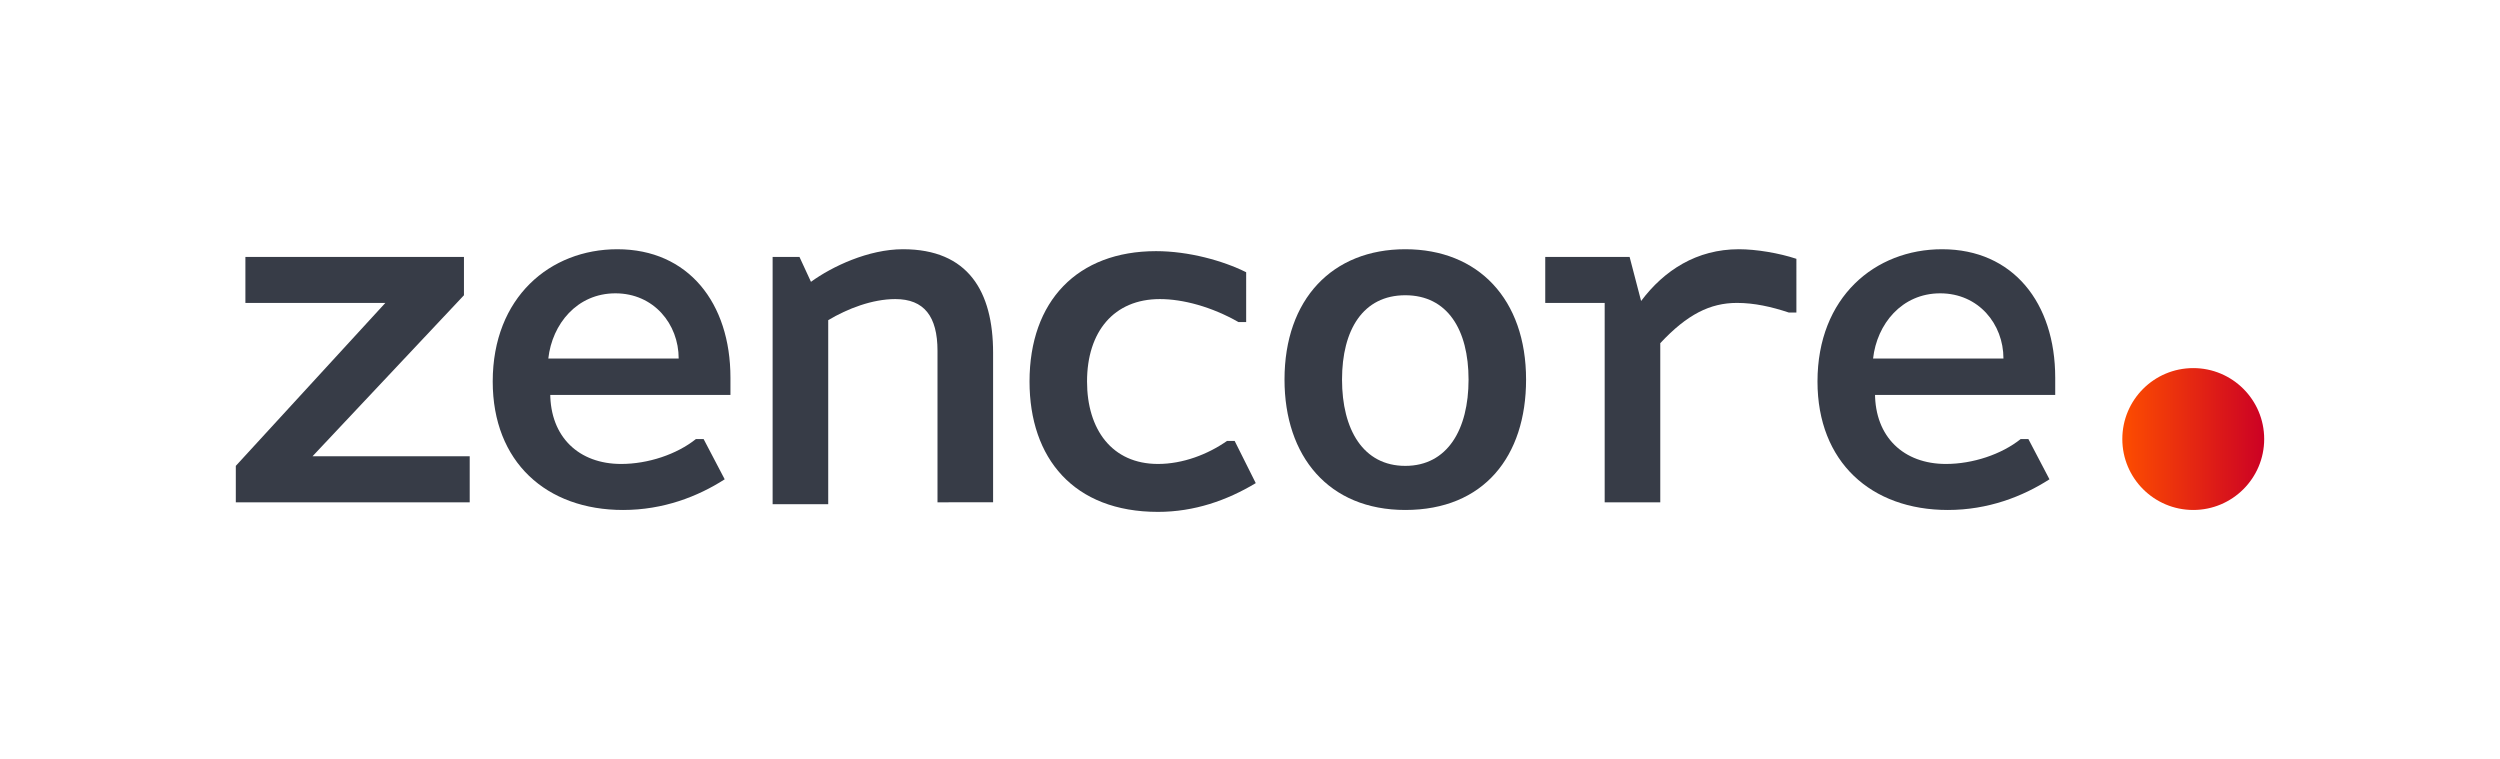 <?xml version="1.0" encoding="utf-8"?>
<!-- Generator: Adobe Illustrator 26.0.3, SVG Export Plug-In . SVG Version: 6.00 Build 0)  -->
<svg version="1.1" id="Layer_1" xmlns="http://www.w3.org/2000/svg" xmlns:xlink="http://www.w3.org/1999/xlink" x="0px" y="0px"
	 viewBox="0 0 130.4 39.6" style="enable-background:new 0 0 130.4 39.6;" xml:space="preserve">
<style type="text/css">
	.st0{fill:#373C47;}
	.st1{fill:url(#SVGID_1_);}
	.st2{fill:none;}
</style>
<g>
	<g>
		<path class="st0" d="M16.3,23.8h8.2v2.4H12.3v-1.9l7.8-8.5h-7.3v-2.4h11.4v2L16.3,23.8z"/>
		<path class="st0" d="M28.7,20.5c0,2.3,1.5,3.7,3.7,3.7c1.4,0,2.9-0.5,3.9-1.3h0.4l1.1,2.1c-1.4,0.9-3.2,1.6-5.3,1.6
			c-4,0-6.8-2.5-6.8-6.7c0-4.4,3-6.9,6.5-6.9c3.7,0,5.9,2.8,5.9,6.7v0.9H28.7z M28.6,18.7h6.8c0-1.8-1.3-3.4-3.3-3.4
			C30.1,15.3,28.8,16.9,28.6,18.7z"/>
		<path class="st0" d="M48.9,26.3v-8c0-1.8-0.7-2.7-2.2-2.7c-1.2,0-2.5,0.5-3.5,1.1v9.6h-2.9V13.4h1.4l0.6,1.3
			c1.1-0.8,3-1.7,4.8-1.7c3.4,0,4.7,2.2,4.7,5.4v7.8H48.9z"/>
		<path class="st0" d="M65.1,16.8h-0.5c-1.4-0.8-2.9-1.2-4.1-1.2c-2.4,0-3.8,1.7-3.8,4.3c0,2.5,1.3,4.3,3.7,4.3
			c1.3,0,2.6-0.5,3.6-1.2h0.4l1.1,2.2c-1.5,0.9-3.2,1.5-5.1,1.5c-4.4,0-6.7-2.8-6.7-6.8c0-4.2,2.5-6.8,6.6-6.8
			c1.7,0,3.5,0.5,4.7,1.1V16.8z"/>
		<path class="st0" d="M73.3,26.6c-4,0-6.3-2.8-6.3-6.8c0-4.2,2.5-6.8,6.3-6.8c3.8,0,6.3,2.6,6.3,6.8C79.6,23.8,77.4,26.6,73.3,26.6
			z M73.3,15.4c-2.2,0-3.3,1.8-3.3,4.4s1.1,4.5,3.3,4.5c2.2,0,3.3-1.9,3.3-4.5S75.5,15.4,73.3,15.4z"/>
		<path class="st0" d="M93.7,16.3h-0.4c-0.9-0.3-1.8-0.5-2.7-0.5c-1.4,0-2.6,0.6-4,2.1v8.3h-2.9V15.8h-3.1v-2.4h4.4l0.6,2.3
			c1.2-1.6,2.9-2.7,5.1-2.7c0.9,0,2.1,0.2,3,0.5V16.3z"/>
		<path class="st0" d="M97.8,20.5c0,2.3,1.5,3.7,3.7,3.7c1.4,0,2.9-0.5,3.9-1.3h0.4l1.1,2.1c-1.4,0.9-3.2,1.6-5.3,1.6
			c-4,0-6.8-2.5-6.8-6.7c0-4.4,3-6.9,6.5-6.9c3.7,0,5.9,2.8,5.9,6.7v0.9H97.8z M97.7,18.7h6.8c0-1.8-1.3-3.4-3.3-3.4
			C99.2,15.3,97.9,16.9,97.7,18.7z"/>
	</g>
	
		<linearGradient id="SVGID_1_" gradientUnits="userSpaceOnUse" x1="199.304" y1="-5688.69" x2="206.711" y2="-5688.69" gradientTransform="matrix(1 0 0 -1 -88.614 -5665.786)">
		<stop  offset="0" style="stop-color:#FD4D00"/>
		<stop  offset="1" style="stop-color:#CC0124"/>
	</linearGradient>
	<circle class="st1" cx="114.4" cy="22.9" r="3.7"/>
</g>
<path class="st2" d="M15.9,7.5c0,2.3,1.5,3.7,3.7,3.7c1.4,0,2.9-0.5,3.9-1.3H24l1.1,2.1c-1.4,0.9-3.2,1.6-5.3,1.6
	c-4,0-6.8-2.5-6.8-6.7C13,2.5,16,0,19.5,0c3.7,0,5.9,2.8,5.9,6.7v0.9H15.9z M15.9,5.7h6.8c0-1.8-1.3-3.4-3.3-3.4
	C17.4,2.3,16,3.9,15.9,5.7z"/>
<path class="st2" d="M2.9,20.5c0,2.3,1.5,3.7,3.7,3.7c1.4,0,2.9-0.5,3.9-1.3H11l1.1,2.1c-1.4,0.9-3.2,1.6-5.3,1.6
	c-4,0-6.8-2.5-6.8-6.7C0,15.5,3,13,6.5,13c3.7,0,5.9,2.8,5.9,6.7v0.9H2.9z M2.9,18.7h6.8c0-1.8-1.3-3.4-3.3-3.4
	C4.4,15.3,3,16.9,2.9,18.7z"/>
<path class="st2" d="M120.9,20.5c0,2.3,1.5,3.7,3.7,3.7c1.4,0,2.9-0.5,3.9-1.3h0.4l1.1,2.1c-1.4,0.9-3.2,1.6-5.3,1.6
	c-4,0-6.8-2.5-6.8-6.7c0-4.4,3-6.9,6.5-6.9c3.7,0,5.9,2.8,5.9,6.7v0.9H120.9z M120.9,18.7h6.8c0-1.8-1.3-3.4-3.3-3.4
	C122.4,15.3,121,16.9,120.9,18.7z"/>
<path class="st2" d="M15.9,33.5c0,2.3,1.5,3.7,3.7,3.7c1.4,0,2.9-0.5,3.9-1.3H24l1.1,2.1c-1.4,0.9-3.2,1.6-5.3,1.6
	c-4,0-6.8-2.5-6.8-6.7c0-4.4,3-6.9,6.5-6.9c3.7,0,5.9,2.8,5.9,6.7v0.9H15.9z M15.9,31.7h6.8c0-1.8-1.3-3.4-3.3-3.4
	C17.4,28.3,16,29.9,15.9,31.7z"/>
</svg>
